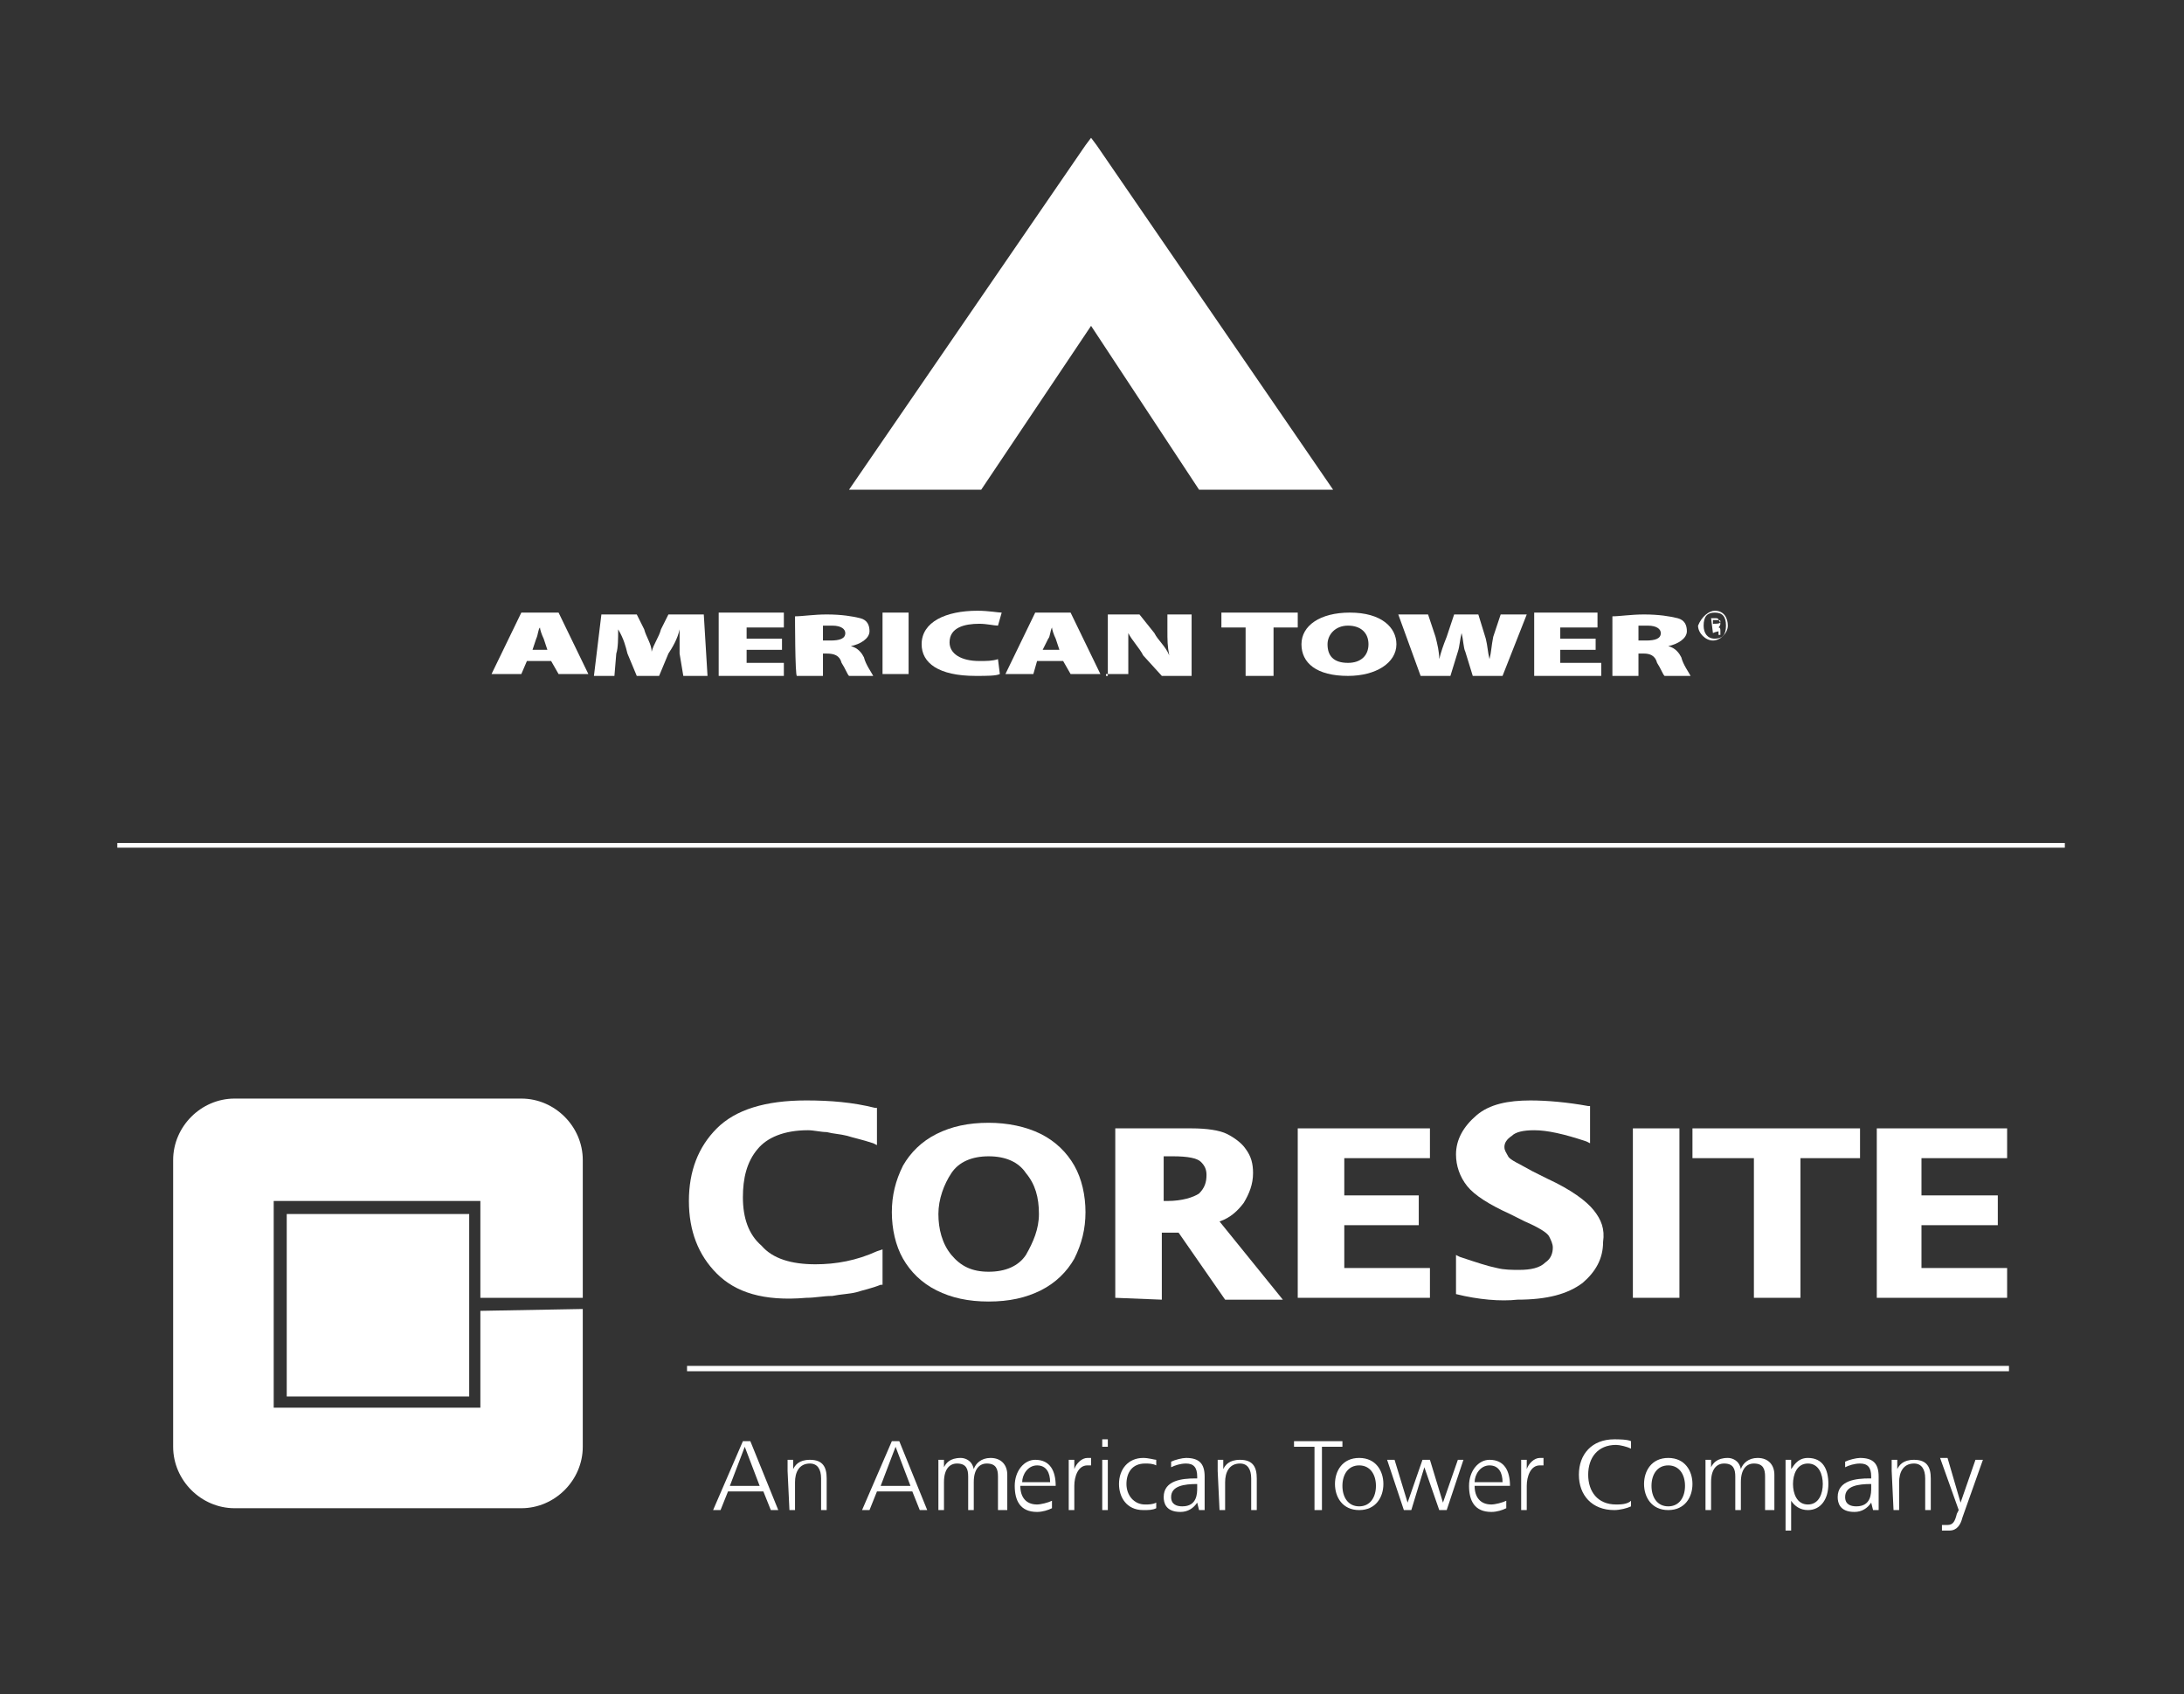 <?xml version="1.0" encoding="utf-8"?>
<!-- Generator: Adobe Illustrator 26.0.3, SVG Export Plug-In . SVG Version: 6.00 Build 0)  -->
<svg version="1.1" id="Layer_1" xmlns="http://www.w3.org/2000/svg" xmlns:xlink="http://www.w3.org/1999/xlink" x="0px" y="0px"
	 viewBox="0 0 117.3 91" style="enable-background:new 0 0 117.3 91;" xml:space="preserve">
<rect x="0" y="0" width="117.3" height="91" fill="#333333" stroke="none"/>
<style type="text/css">
	.st0{fill:#FFFFFF;}
	.st1{fill:none;stroke:#FFFFFF;stroke-width:0.287;stroke-miterlimit:10;}
	.st2{fill:none;stroke:#FFFFFF;stroke-width:0.25;}
</style>
<g>
	<g>
		<g>
			<path class="st0" d="M29.4,34.9l-0.2-0.6c-0.1-0.2-0.2-0.5-0.2-0.6l0,0c-0.1,0.1-0.1,0.4-0.2,0.6l-0.2,0.6H29.4z M28.3,35.5
				L28,36.2h-1.6l1.6-3.3H30l1.6,3.3H30l-0.4-0.7H28.3z"/>
			<path class="st0" d="M36.5,35.1c0-0.4,0-0.8,0-1.3l0,0c-0.1,0.5-0.4,1-0.6,1.3l-0.5,1.2h-1.2l-0.5-1.2c-0.1-0.4-0.2-0.8-0.5-1.3
				l0,0c0,0.5,0,1-0.1,1.3L33,36.3h-1.1l0.4-3.3h1.9l0.4,0.8c0.1,0.4,0.4,0.8,0.4,1.2l0,0c0.1-0.4,0.4-0.8,0.5-1.2l0.4-0.8h1.9
				l0.2,3.3h-1.3L36.5,35.1z"/>
		</g>
		<polygon class="st0" points="42,34.9 40.1,34.9 40.1,35.6 42.1,35.6 42.1,36.3 38.6,36.3 38.6,32.9 42.1,32.9 42.1,33.7 
			40.1,33.7 40.1,34.3 42,34.3 		"/>
		<g>
			<path class="st0" d="M44.2,34.4h0.4c0.5,0,0.8-0.1,0.8-0.4c0-0.2-0.2-0.4-0.7-0.4c-0.2,0-0.4,0-0.5,0V34.4z M42.7,33.1
				c0.4,0,1-0.1,1.7-0.1c0.8,0,1.4,0.1,1.8,0.2c0.4,0.1,0.5,0.4,0.5,0.7c0,0.4-0.5,0.7-1,0.8l0,0c0.4,0.1,0.6,0.4,0.7,0.6
				c0.1,0.4,0.4,0.8,0.5,1h-1.3c-0.1-0.1-0.2-0.4-0.4-0.7c-0.1-0.4-0.4-0.5-0.8-0.5h-0.2v1.2h-1.4C42.7,36.3,42.7,33.1,42.7,33.1z"
				/>
		</g>
		<rect x="47.4" y="32.9" class="st0" width="1.4" height="3.3"/>
		<g>
			<path class="st0" d="M53.7,36.2c-0.2,0.1-0.7,0.1-1.3,0.1c-2,0-2.9-0.7-2.9-1.7c0-1.2,1.3-1.8,3-1.8c0.6,0,1.1,0.1,1.3,0.1
				l-0.2,0.7c-0.2,0-0.6-0.1-1-0.1c-0.8,0-1.6,0.2-1.6,1c0,0.6,0.6,1,1.6,1c0.4,0,0.7,0,1-0.1L53.7,36.2z"/>
			<path class="st0" d="M56.9,34.9l-0.2-0.6c-0.1-0.2-0.2-0.5-0.2-0.6l0,0c-0.1,0.2-0.1,0.5-0.2,0.6L56,34.9H56.9z M55.7,35.5
				l-0.2,0.7H54l1.6-3.3h1.9l1.6,3.3h-1.6l-0.4-0.7H55.7z"/>
			<path class="st0" d="M59.5,36.3v-3.3h1.7l0.8,1c0.2,0.4,0.6,0.7,0.8,1.2l0,0c-0.1-0.5-0.1-0.8-0.1-1.4v-0.8H64v3.3h-1.6l-1-1.1
				c-0.2-0.4-0.6-0.8-0.8-1.2l0,0c0,0.5,0,1,0,1.4v0.8h-1.2V36.3z"/>
		</g>
		<polygon class="st0" points="66.9,33.7 65.6,33.7 65.6,32.9 69.7,32.9 69.7,33.7 68.4,33.7 68.4,36.3 66.9,36.3 		"/>
		<g>
			<path class="st0" d="M72.4,35.6c0.7,0,1.1-0.4,1.1-1c0-0.6-0.4-1-1.1-1c-0.7,0-1.1,0.5-1.1,1C71.3,35.2,71.6,35.6,72.4,35.6
				L72.4,35.6z M72.4,36.3c-1.7,0-2.5-0.7-2.5-1.7c0-1,1-1.7,2.6-1.7c1.7,0,2.5,0.8,2.5,1.7C75,35.6,73.9,36.3,72.4,36.3L72.4,36.3z
				"/>
			<path class="st0" d="M76.3,36.3l-1.2-3.3h1.6l0.4,1.2c0.1,0.4,0.2,0.8,0.2,1.2l0,0c0.1-0.4,0.2-0.7,0.4-1.2l0.4-1.2h1.3l0.4,1.3
				c0.1,0.4,0.1,0.7,0.2,1.1l0,0c0.1-0.4,0.1-0.7,0.2-1.2l0.4-1.2H82l-1.3,3.3h-1.6L78.7,35c-0.1-0.2-0.1-0.6-0.2-1l0,0
				c-0.1,0.4-0.1,0.7-0.2,1l-0.4,1.3H76.3z"/>
		</g>
		<polygon class="st0" points="85.7,34.9 83.8,34.9 83.8,35.6 86,35.6 86,36.3 82.4,36.3 82.4,32.9 85.8,32.9 85.8,33.7 83.8,33.7 
			83.8,34.3 85.7,34.3 		"/>
		<g>
			<path class="st0" d="M88,34.4h0.4c0.5,0,0.8-0.1,0.8-0.4c0-0.2-0.2-0.4-0.7-0.4c-0.2,0-0.4,0-0.5,0V34.4z M86.6,33.1
				c0.4,0,1-0.1,1.7-0.1c0.8,0,1.4,0.1,1.8,0.2c0.4,0.1,0.5,0.4,0.5,0.7c0,0.4-0.5,0.7-1,0.8l0,0c0.4,0.1,0.6,0.4,0.7,0.6
				c0.1,0.4,0.4,0.8,0.5,1h-1.4c-0.1-0.1-0.2-0.4-0.4-0.7c-0.1-0.4-0.4-0.5-0.7-0.5H88v1.2h-1.4V33.1z"/>
		</g>
		<polygon class="st0" points="58.6,17.5 52.7,26.3 45.6,26.3 58.3,7.8 58.3,7.8 58.6,7.4 58.6,7.4 58.6,7.4 58.6,7.4 58.6,7.4 
			58.9,7.8 58.9,7.8 71.6,26.3 64.4,26.3 		"/>
		<path class="st0" d="M92,33.5L92,33.5c0.2,0,0.4,0,0.4-0.1c0-0.1,0-0.1-0.2-0.1H92C92,33.3,92,33.5,92,33.5z M92,34L92,34
			l-0.1-0.8c0.1,0,0.1,0,0.2,0s0.2,0,0.2,0.1c0,0,0.1,0.1,0.1,0.2c0,0.1-0.1,0.2-0.1,0.2l0,0c0.1,0,0.1,0.1,0.1,0.2
			c0,0.1,0,0.2,0,0.2h-0.1c0,0,0-0.1,0-0.2C92.4,33.9,92.2,33.9,92,34L92,34C92,33.9,92,34,92,34z M92.1,32.9
			c-0.4,0-0.6,0.2-0.6,0.7c0,0.4,0.2,0.7,0.6,0.7c0.4,0,0.6-0.2,0.6-0.7S92.5,32.9,92.1,32.9L92.1,32.9z M92.1,32.8
			c0.5,0,0.7,0.4,0.7,0.8s-0.4,0.8-0.8,0.8s-0.8-0.4-0.8-0.8C91.4,33.1,91.8,32.8,92.1,32.8L92.1,32.8z"/>
	</g>
	<g>
		<path class="st0" d="M25.8,70.4v5.2H14.7V64.5h11.1v5.2h5.5v-7.4c0-1.8-1.5-3.3-3.3-3.3H12.6c-1.8,0-3.3,1.5-3.3,3.3v15.4
			c0,1.8,1.5,3.3,3.3,3.3H28c1.8,0,3.3-1.5,3.3-3.3v-7.4L25.8,70.4L25.8,70.4z"/>
		<rect x="15.4" y="65.2" class="st0" width="9.8" height="9.8"/>
		<path class="st0" d="M38.5,68.4c-1-1-1.5-2.3-1.5-3.9s0.5-2.9,1.5-3.9s2.6-1.5,4.8-1.5c1.3,0,2.5,0.1,3.7,0.4h0.1v2l-0.2-0.1
			c-0.6-0.2-1.1-0.3-1.4-0.4c-0.4-0.1-0.7-0.1-1.1-0.2c-0.3,0-0.7-0.1-1-0.1c-1.3,0-2.2,0.4-2.7,1c-0.6,0.7-0.8,1.6-0.8,2.6
			c0,1.1,0.3,2,1,2.6c0.6,0.7,1.6,1,2.9,1c1.1,0,2.2-0.2,3.3-0.7l0.3-0.1v1.8V69h-0.1c-0.5,0.2-1,0.3-1.3,0.4
			c-0.4,0.1-0.8,0.1-1.3,0.2c-0.5,0-0.9,0.1-1.4,0.1C41,69.9,39.5,69.4,38.5,68.4"/>
		<path class="st0" d="M53.1,68.3c0.9,0,1.6-0.3,2-0.9c0.4-0.7,0.7-1.4,0.7-2.2c0-0.9-0.2-1.6-0.7-2.2c-0.4-0.6-1.1-0.9-2-0.9
			s-1.6,0.3-2,0.9c-0.4,0.6-0.7,1.4-0.7,2.2s0.2,1.6,0.7,2.2S52.2,68.3,53.1,68.3 M53.1,69.9c-1.1,0-2-0.2-2.8-0.6s-1.4-1-1.8-1.7
			c-0.4-0.7-0.6-1.6-0.6-2.5s0.2-1.7,0.6-2.5c0.4-0.7,1-1.3,1.8-1.7s1.7-0.6,2.8-0.6c1,0,2,0.2,2.8,0.6c0.8,0.4,1.4,1,1.8,1.7
			c0.4,0.7,0.6,1.6,0.6,2.5s-0.2,1.7-0.6,2.5c-0.4,0.7-1,1.3-1.8,1.7S54.2,69.9,53.1,69.9L53.1,69.9z"/>
		<path class="st0" d="M62.7,64.5c0.8,0,1.4-0.2,1.7-0.4c0.3-0.3,0.4-0.6,0.4-1c0-0.3-0.1-0.5-0.3-0.7s-0.7-0.3-1.5-0.3h-0.5v2.4
			H62.7z M59.9,69.7v-9.1H64c0.8,0,1.5,0.1,1.9,0.3s0.8,0.5,1,0.8c0.3,0.4,0.4,0.8,0.4,1.3c0,0.6-0.2,1.1-0.5,1.6
			c-0.3,0.4-0.7,0.8-1.3,1l3.4,4.2h-3.1l-2.5-3.6h-0.9v3.6L59.9,69.7L59.9,69.7z"/>
		<polygon class="st0" points="69.7,69.7 69.7,60.6 76.8,60.6 76.8,62.2 72.2,62.2 72.2,64.2 76.2,64.2 76.2,65.8 72.2,65.8 
			72.2,68.1 76.8,68.1 76.8,69.7 		"/>
		<polygon class="st0" points="100.8,69.7 100.8,60.6 107.8,60.6 107.8,62.2 103.2,62.2 103.2,64.2 107.3,64.2 107.3,65.8 
			103.2,65.8 103.2,68.1 107.8,68.1 107.8,69.7 		"/>
		<path class="st0" d="M78.2,69.5v-2.1l0.2,0.1c0.9,0.3,1.5,0.5,2,0.6c0.4,0.1,0.8,0.1,1.2,0.1c0.6,0,1.1-0.1,1.4-0.4
			c0.3-0.2,0.4-0.5,0.4-0.8c0-0.2-0.1-0.4-0.2-0.6s-0.6-0.5-1.3-0.8l-0.8-0.4c-1.1-0.5-1.9-1-2.3-1.5s-0.6-1.1-0.6-1.7
			c0-0.8,0.4-1.5,1.1-2.1s1.7-0.8,2.9-0.8c0.9,0,2,0.1,3.1,0.3h0.1v2l-0.2-0.1c-1.2-0.4-2.1-0.6-2.8-0.6c-0.6,0-1,0.1-1.2,0.3
			c-0.3,0.2-0.4,0.4-0.4,0.6s0.1,0.3,0.2,0.5s0.6,0.4,1.3,0.8l0.8,0.4c1.3,0.6,2.1,1.2,2.5,1.7s0.6,1,0.5,1.7c0,0.9-0.4,1.6-1.1,2.2
			c-0.8,0.6-1.9,0.9-3.5,0.9C80.6,69.9,79.4,69.8,78.2,69.5"/>
		<rect x="87.7" y="60.6" class="st0" width="2.5" height="9.1"/>
		<polygon class="st0" points="94.2,69.7 94.2,62.2 90.9,62.2 90.9,60.6 99.9,60.6 99.9,62.2 96.7,62.2 96.7,69.7 		"/>
		<line class="st1" x1="36.9" y1="73.5" x2="107.9" y2="73.5"/>
		<path class="st0" d="M40,77.7l-0.8,2.1h1.6L40,77.7z M39.9,77.4h0.4l1.5,3.7h-0.4l-0.4-1h-1.9l-0.4,1h-0.4L39.9,77.4z"/>
		<path class="st0" d="M42.3,79c0-0.2,0-0.4,0-0.6h0.3v0.5l0,0c0.1-0.2,0.3-0.5,0.9-0.5c0.7,0,0.9,0.4,0.9,1v1.7h-0.3v-1.7
			c0-0.5-0.2-0.8-0.6-0.8c-0.6,0-0.8,0.5-0.8,1v1.5h-0.3L42.3,79L42.3,79z"/>
		<path class="st0" d="M48.1,77.7l-0.8,2.1h1.6L48.1,77.7z M47.9,77.4h0.4l1.5,3.7h-0.4l-0.4-1h-1.9l-0.4,1h-0.4L47.9,77.4z"/>
		<path class="st0" d="M53.6,81.1v-1.8c0-0.4-0.1-0.7-0.6-0.7c-0.4,0-0.7,0.3-0.7,1v1.5H52v-1.8c0-0.4-0.1-0.7-0.6-0.7
			c-0.4,0-0.7,0.3-0.7,1v1.5h-0.3V79c0-0.2,0-0.4,0-0.6h0.3v0.4l0,0c0.1-0.2,0.3-0.5,0.9-0.5c0.2,0,0.6,0.1,0.7,0.6l0,0
			c0.1-0.3,0.4-0.6,0.9-0.6c0.6,0,0.9,0.4,0.9,0.9v1.9C54.1,81.1,53.6,81.1,53.6,81.1z"/>
		<path class="st0" d="M56.4,79.6c0-0.5-0.2-0.9-0.7-0.9s-0.8,0.5-0.8,0.9H56.4z M56.5,81c-0.2,0.1-0.5,0.2-0.8,0.2
			c-0.9,0-1.2-0.6-1.2-1.4s0.5-1.4,1.1-1.4c0.8,0,1.1,0.6,1.1,1.4l0,0h-1.9c0,0.6,0.3,1,0.9,1c0.2,0,0.6-0.1,0.8-0.2L56.5,81
			L56.5,81z"/>
		<path class="st0" d="M57.4,79c0-0.3,0-0.4,0-0.6h0.3v0.5l0,0c0.1-0.3,0.4-0.6,0.7-0.6c0.1,0,0.2,0,0.2,0v0.4c-0.1,0-0.2,0-0.2,0
			c-0.5,0-0.7,0.6-0.7,1.1v1.3h-0.3V79z"/>
		<path class="st0" d="M59.2,81.1h0.3v-2.7h-0.3V81.1z M59.2,77.7h0.3v-0.4h-0.3V77.7z"/>
		<path class="st0" d="M62.1,78.7c-0.2-0.1-0.4-0.1-0.6-0.1c-0.7,0-1,0.5-1,1.1s0.4,1.1,1,1.1c0.2,0,0.4,0,0.6-0.1V81
			c-0.2,0.1-0.4,0.1-0.7,0.1c-0.9,0-1.3-0.7-1.3-1.4c0-0.8,0.5-1.4,1.3-1.4c0.3,0,0.6,0.1,0.7,0.1V78.7z"/>
		<path class="st0" d="M64.3,79.7L64.3,79.7c-0.7,0-1.4,0.1-1.4,0.7c0,0.4,0.3,0.5,0.6,0.5c0.8,0,0.8-0.7,0.8-1V79.7L64.3,79.7z
			 M64.3,80.7L64.3,80.7c-0.2,0.3-0.5,0.5-0.9,0.5c-0.8,0-0.9-0.5-0.9-0.8c0-0.9,1-1,1.7-1h0.1v-0.1c0-0.5-0.2-0.7-0.6-0.7
			c-0.3,0-0.6,0.1-0.8,0.2v-0.3c0.2-0.1,0.6-0.2,0.8-0.2c0.7,0,1,0.3,1,1v1.2c0,0.2,0,0.4,0,0.6h-0.3L64.3,80.7
			C64.4,80.7,64.3,80.7,64.3,80.7z"/>
		<path class="st0" d="M65.4,79c0-0.2,0-0.4,0-0.6h0.3v0.5l0,0c0.1-0.2,0.3-0.5,0.9-0.5c0.7,0,0.9,0.4,0.9,1v1.7h-0.3v-1.7
			c0-0.5-0.2-0.8-0.6-0.8c-0.6,0-0.8,0.5-0.8,1v1.5h-0.3L65.4,79L65.4,79z"/>
		<polygon class="st0" points="70.6,77.7 69.5,77.7 69.5,77.4 72.1,77.4 72.1,77.7 71,77.7 71,81.1 70.6,81.1 		"/>
		<path class="st0" d="M73,80.9c0.6,0,0.9-0.5,0.9-1.1s-0.3-1.1-0.9-1.1s-0.9,0.5-0.9,1.1S72.4,80.9,73,80.9 M73,78.3
			c0.9,0,1.3,0.7,1.3,1.4c0,0.7-0.4,1.4-1.3,1.4s-1.3-0.7-1.3-1.4S72.1,78.3,73,78.3"/>
		<polygon class="st0" points="77.7,81.1 77.3,81.1 76.5,78.8 76.5,78.8 75.8,81.1 75.4,81.1 74.5,78.4 74.9,78.4 75.6,80.7 
			75.6,80.7 76.4,78.4 76.8,78.4 77.5,80.7 77.5,80.7 78.3,78.4 78.6,78.4 		"/>
		<path class="st0" d="M80.7,79.6c0-0.5-0.2-0.9-0.7-0.9s-0.8,0.5-0.8,0.9H80.7z M80.9,81c-0.2,0.1-0.5,0.2-0.8,0.2
			c-0.9,0-1.2-0.6-1.2-1.4s0.5-1.4,1.1-1.4c0.8,0,1.1,0.6,1.1,1.4l0,0h-1.9c0,0.6,0.3,1,0.9,1c0.2,0,0.6-0.1,0.8-0.2V81L80.9,81z"/>
		<path class="st0" d="M81.7,79c0-0.3,0-0.4,0-0.6H82v0.5l0,0c0.1-0.3,0.4-0.6,0.7-0.6c0.1,0,0.2,0,0.2,0v0.4c-0.1,0-0.2,0-0.2,0
			c-0.5,0-0.7,0.6-0.7,1.1v1.3h-0.3V79z"/>
		<path class="st0" d="M87.6,77.8c-0.2-0.1-0.6-0.2-0.8-0.2c-1,0-1.5,0.7-1.5,1.6s0.5,1.6,1.5,1.6c0.2,0,0.6,0,0.8-0.2v0.3
			c-0.2,0.1-0.6,0.2-0.9,0.2c-1.2,0-1.9-0.8-1.9-1.9s0.7-1.9,1.9-1.9c0.2,0,0.7,0,0.9,0.1V77.8z"/>
		<path class="st0" d="M89.6,80.9c0.6,0,0.9-0.5,0.9-1.1s-0.3-1.1-0.9-1.1s-0.9,0.5-0.9,1.1S89,80.9,89.6,80.9 M89.6,78.3
			c0.9,0,1.3,0.7,1.3,1.4c0,0.7-0.4,1.4-1.3,1.4s-1.3-0.7-1.3-1.4C88.3,79,88.7,78.3,89.6,78.3"/>
		<path class="st0" d="M94.8,81.1v-1.8c0-0.4-0.1-0.7-0.6-0.7c-0.4,0-0.7,0.3-0.7,1v1.5h-0.3v-1.8c0-0.4-0.1-0.7-0.6-0.7
			c-0.4,0-0.7,0.3-0.7,1v1.5h-0.3V79c0-0.2,0-0.4,0-0.6h0.3v0.4l0,0c0.1-0.2,0.3-0.5,0.9-0.5c0.2,0,0.6,0.1,0.7,0.6l0,0
			c0.1-0.3,0.4-0.6,0.9-0.6c0.6,0,0.9,0.4,0.9,0.9v1.9C95.3,81.1,94.8,81.1,94.8,81.1z"/>
		<path class="st0" d="M97.1,78.6c-0.6,0-0.8,0.6-0.8,1.1s0.2,1.1,0.8,1.1s0.8-0.6,0.8-1.1S97.7,78.6,97.1,78.6 M95.9,78.4h0.3v0.5
			l0,0c0.1-0.1,0.3-0.6,0.9-0.6c0.8,0,1.1,0.6,1.1,1.4s-0.4,1.4-1.1,1.4c-0.4,0-0.7-0.2-0.9-0.5l0,0v1.6h-0.3V78.4z"/>
		<path class="st0" d="M100.5,79.7L100.5,79.7c-0.7,0-1.4,0.1-1.4,0.7c0,0.4,0.3,0.5,0.6,0.5c0.8,0,0.8-0.7,0.8-1V79.7L100.5,79.7z
			 M100.5,80.7L100.5,80.7c-0.2,0.3-0.5,0.5-0.9,0.5c-0.8,0-0.9-0.5-0.9-0.8c0-0.9,1-1,1.7-1h0.1v-0.1c0-0.5-0.2-0.7-0.6-0.7
			c-0.3,0-0.6,0.1-0.8,0.2v-0.3c0.2-0.1,0.6-0.2,0.8-0.2c0.7,0,1,0.3,1,1v1.2c0,0.2,0,0.4,0,0.6h-0.3L100.5,80.7
			C100.6,80.7,100.5,80.7,100.5,80.7z"/>
		<path class="st0" d="M101.6,79c0-0.2,0-0.4,0-0.6h0.3v0.5l0,0c0.1-0.2,0.3-0.5,0.9-0.5c0.7,0,0.9,0.4,0.9,1v1.7h-0.3v-1.7
			c0-0.5-0.2-0.8-0.6-0.8c-0.6,0-0.8,0.5-0.8,1v1.5h-0.3L101.6,79L101.6,79z"/>
		<path class="st0" d="M105.3,80.7L105.3,80.7l0.8-2.3h0.4l-1.1,3.1c-0.1,0.4-0.3,0.7-0.7,0.7c-0.1,0-0.3,0-0.4,0v-0.3
			c0.1,0,0.1,0,0.3,0c0.3,0,0.4-0.2,0.5-0.6l0.1-0.2l-1-2.8h0.4L105.3,80.7z"/>
	</g>
	<line class="st2" x1="110.9" y1="45.4" x2="6.3" y2="45.4"/>
</g>
</svg>
